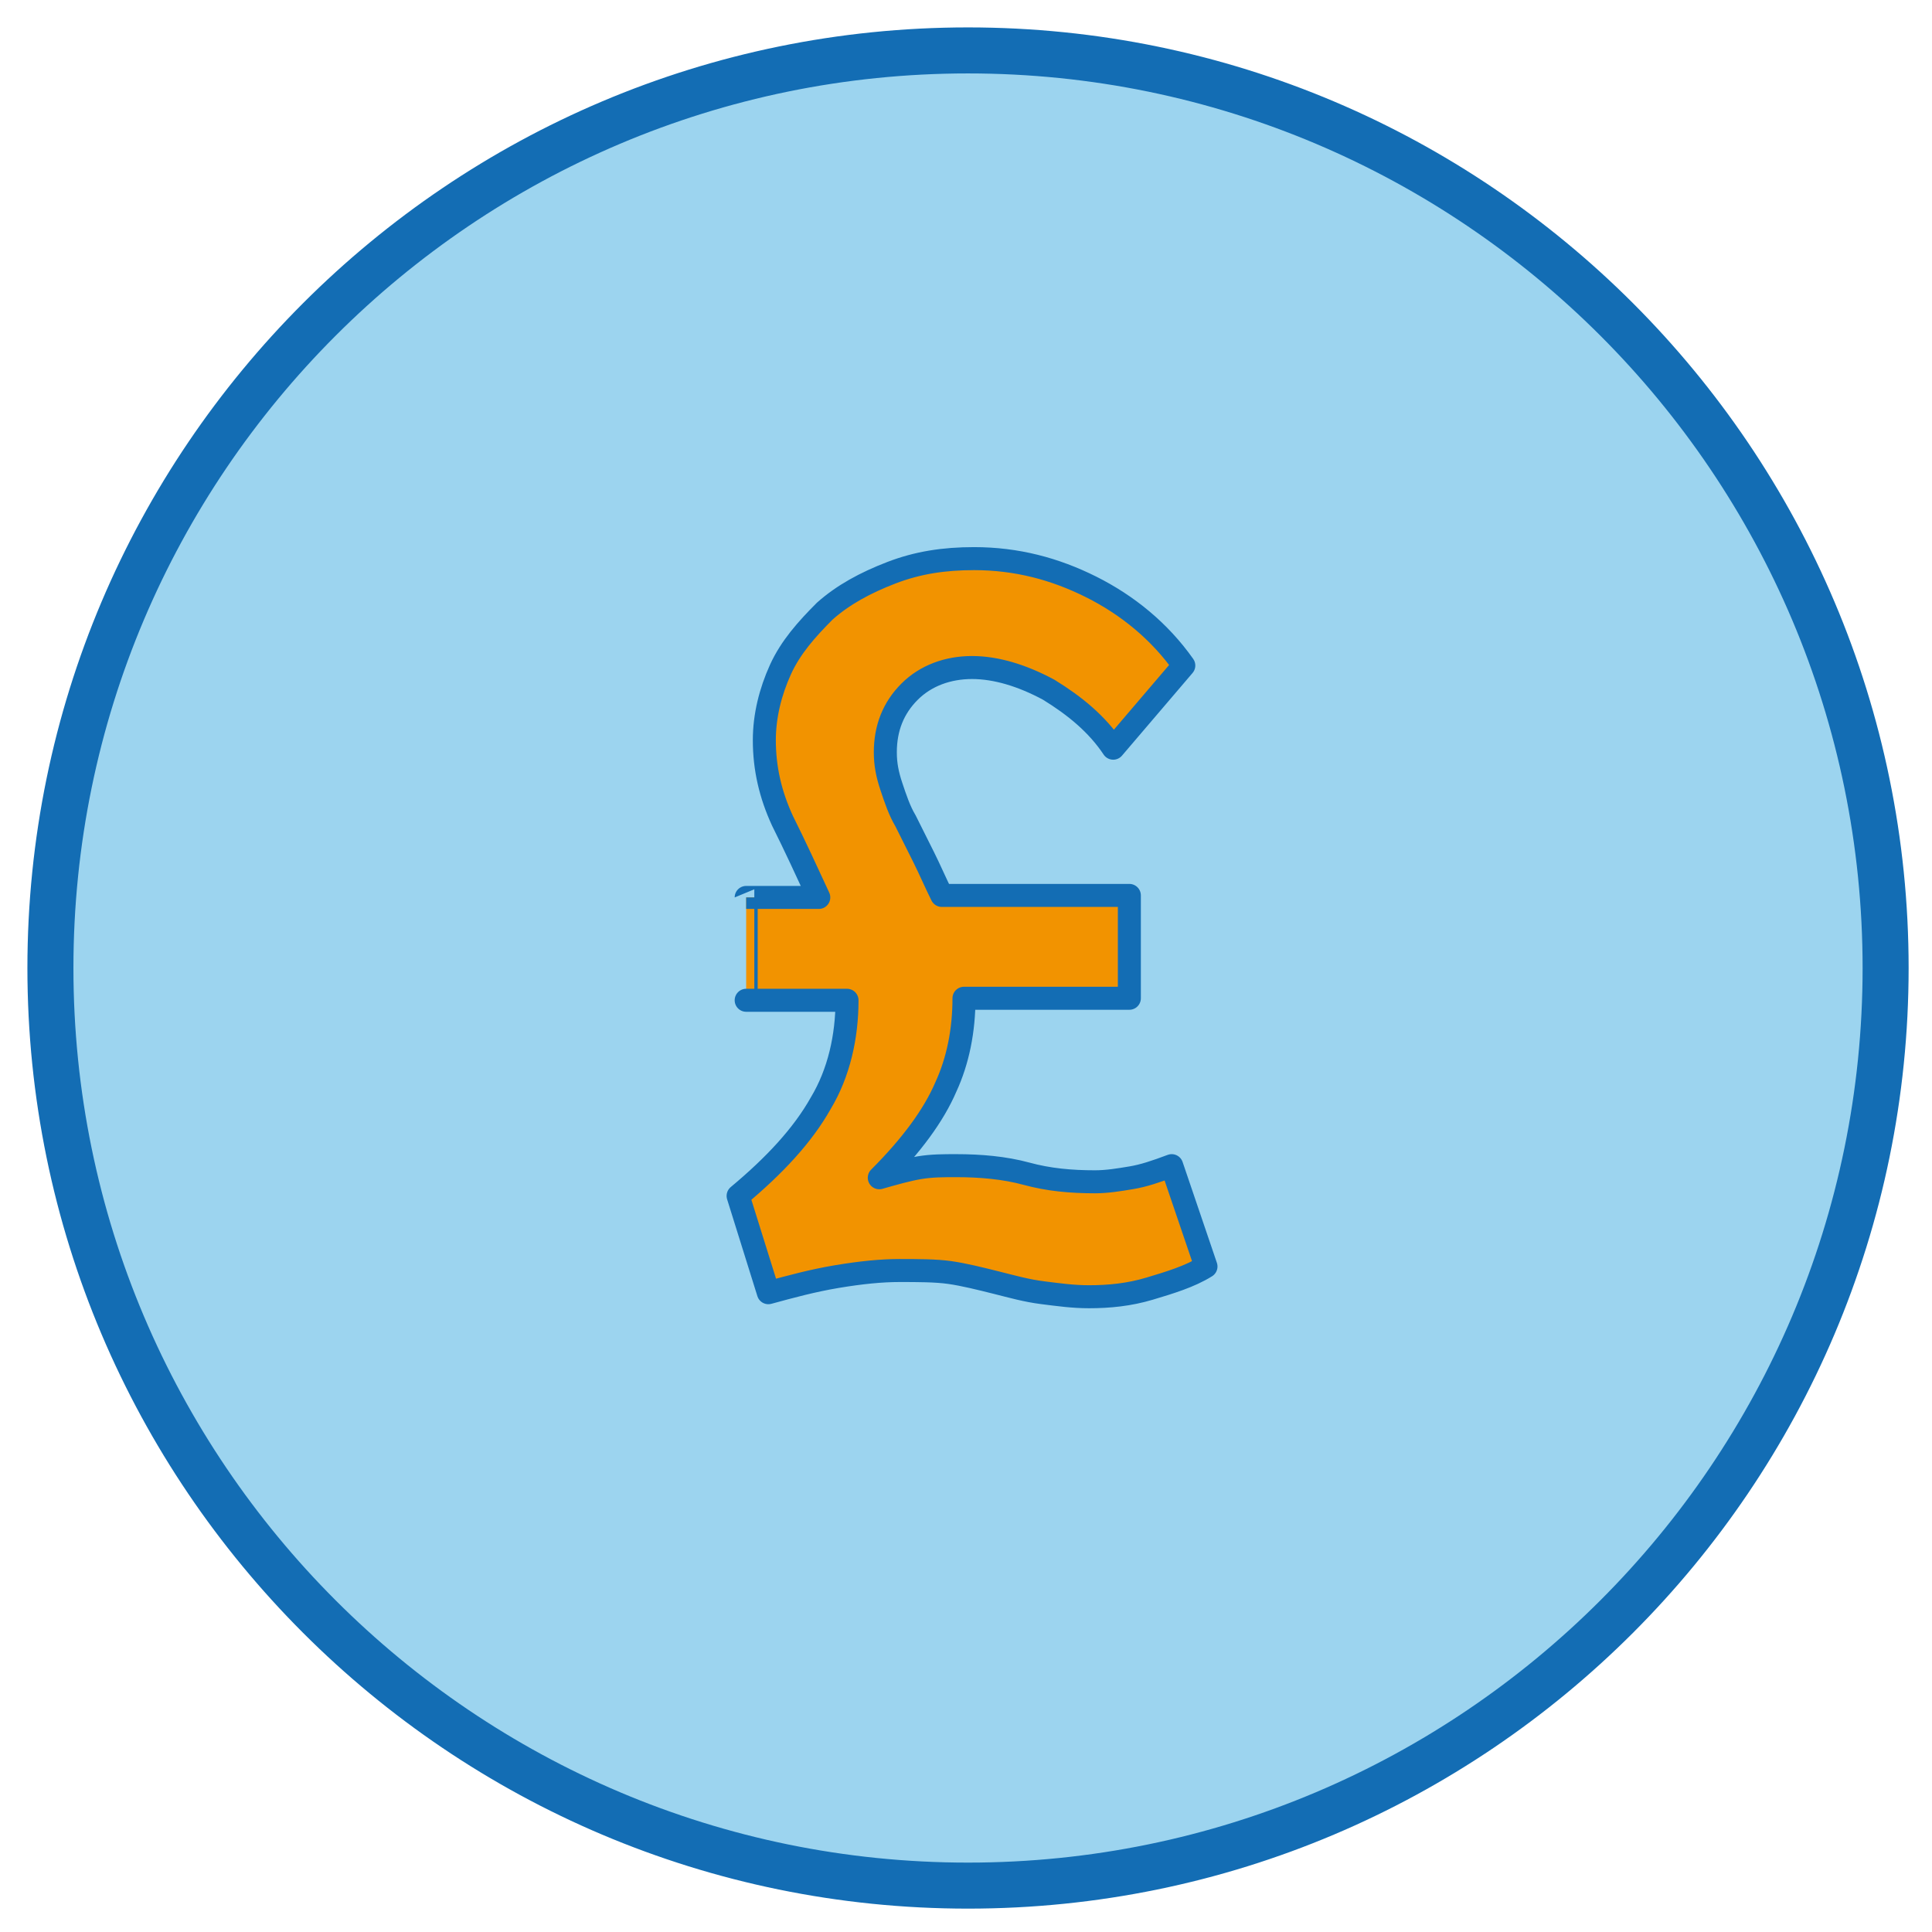 <?xml version="1.0" encoding="utf-8"?>
<!-- Generator: Adobe Illustrator 24.3.0, SVG Export Plug-In . SVG Version: 6.00 Build 0)  -->
<!DOCTYPE svg PUBLIC "-//W3C//DTD SVG 1.1//EN" "http://www.w3.org/Graphics/SVG/1.1/DTD/svg11.dtd">
<svg version="1.1" id="Layer_1" xmlns:x="http://ns.adobe.com/Extensibility/1.0/" xmlns:i="http://ns.adobe.com/AdobeIllustrator/10.0/" xmlns:graph="http://ns.adobe.com/Graphs/1.0/"
	 xmlns="http://www.w3.org/2000/svg" xmlns:xlink="http://www.w3.org/1999/xlink" x="0px" y="0px" viewBox="0 0 95.8 95.8"
	 style="enable-background:new 0 0 95.8 95.8;" xml:space="preserve">
<style type="text/css">
	.st0{opacity:0.5;fill:#3BABE1;}
	.st1{fill:none;stroke:#136DB4;stroke-width:2.282;stroke-linecap:round;stroke-linejoin:round;stroke-miterlimit:10;}
	.st2{enable-background:new    ;}
	.st3{fill:#F29300;stroke:#136DB4;stroke-width:1.141;stroke-linecap:round;stroke-linejoin:round;stroke-miterlimit:10;}
</style>
<path class="st0" d="M93.5,48c0,25.1-20.4,45.5-45.5,45.5S2.5,73.1,2.5,48S22.9,2.5,48,2.5S93.5,22.9,93.5,48"/>
<path class="st1" d="M93.5,48c0,25.1-20.4,45.5-45.5,45.5S2.5,73.1,2.5,48S22.9,2.5,48,2.5S93.5,22.9,93.5,48"/>
<g>
	<g>
		<g class="st2">
			<path class="st3" d="M37,44.5h3.6c-0.6-1.3-1.2-2.6-1.8-3.8c-0.6-1.3-0.9-2.6-0.9-4c0-1.2,0.3-2.4,0.8-3.5s1.3-2,2.2-2.9
				c0.9-0.8,2-1.4,3.3-1.9s2.6-0.7,4.1-0.7c2.1,0,4,0.5,5.8,1.4s3.4,2.2,4.6,3.9l-3.5,4.1c-0.8-1.2-1.9-2.1-3.2-2.9
				c-1.3-0.7-2.6-1.1-3.8-1.1s-2.3,0.4-3.1,1.2s-1.2,1.8-1.2,3c0,0.6,0.1,1.1,0.3,1.7c0.2,0.6,0.4,1.2,0.7,1.7
				c0.3,0.6,0.6,1.2,0.9,1.8c0.3,0.6,0.6,1.3,0.9,1.9H56v5.1h-8.2c0,1.6-0.3,3.1-0.9,4.4c-0.6,1.4-1.7,2.9-3.3,4.5
				c0.7-0.2,1.4-0.4,2-0.5s1.2-0.1,1.8-0.1c1.2,0,2.4,0.1,3.5,0.4s2.2,0.4,3.4,0.4c0.6,0,1.2-0.1,1.8-0.2c0.6-0.1,1.2-0.3,2-0.6
				l1.7,5C59,63.3,58,63.6,57,63.9c-1,0.3-2,0.4-3,0.4c-0.8,0-1.5-0.1-2.3-0.2s-1.5-0.3-2.3-0.5s-1.6-0.4-2.3-0.5S45.5,63,44.6,63
				s-1.9,0.1-3.1,0.3c-1.2,0.2-2.3,0.5-3.4,0.8l-1.5-4.8c1.8-1.5,3.2-3,4.1-4.6c0.9-1.5,1.3-3.3,1.3-5.1h-5C37,49.6,37,44.5,37,44.5
				z"/>
		</g>
	</g>
</g>
</svg>
